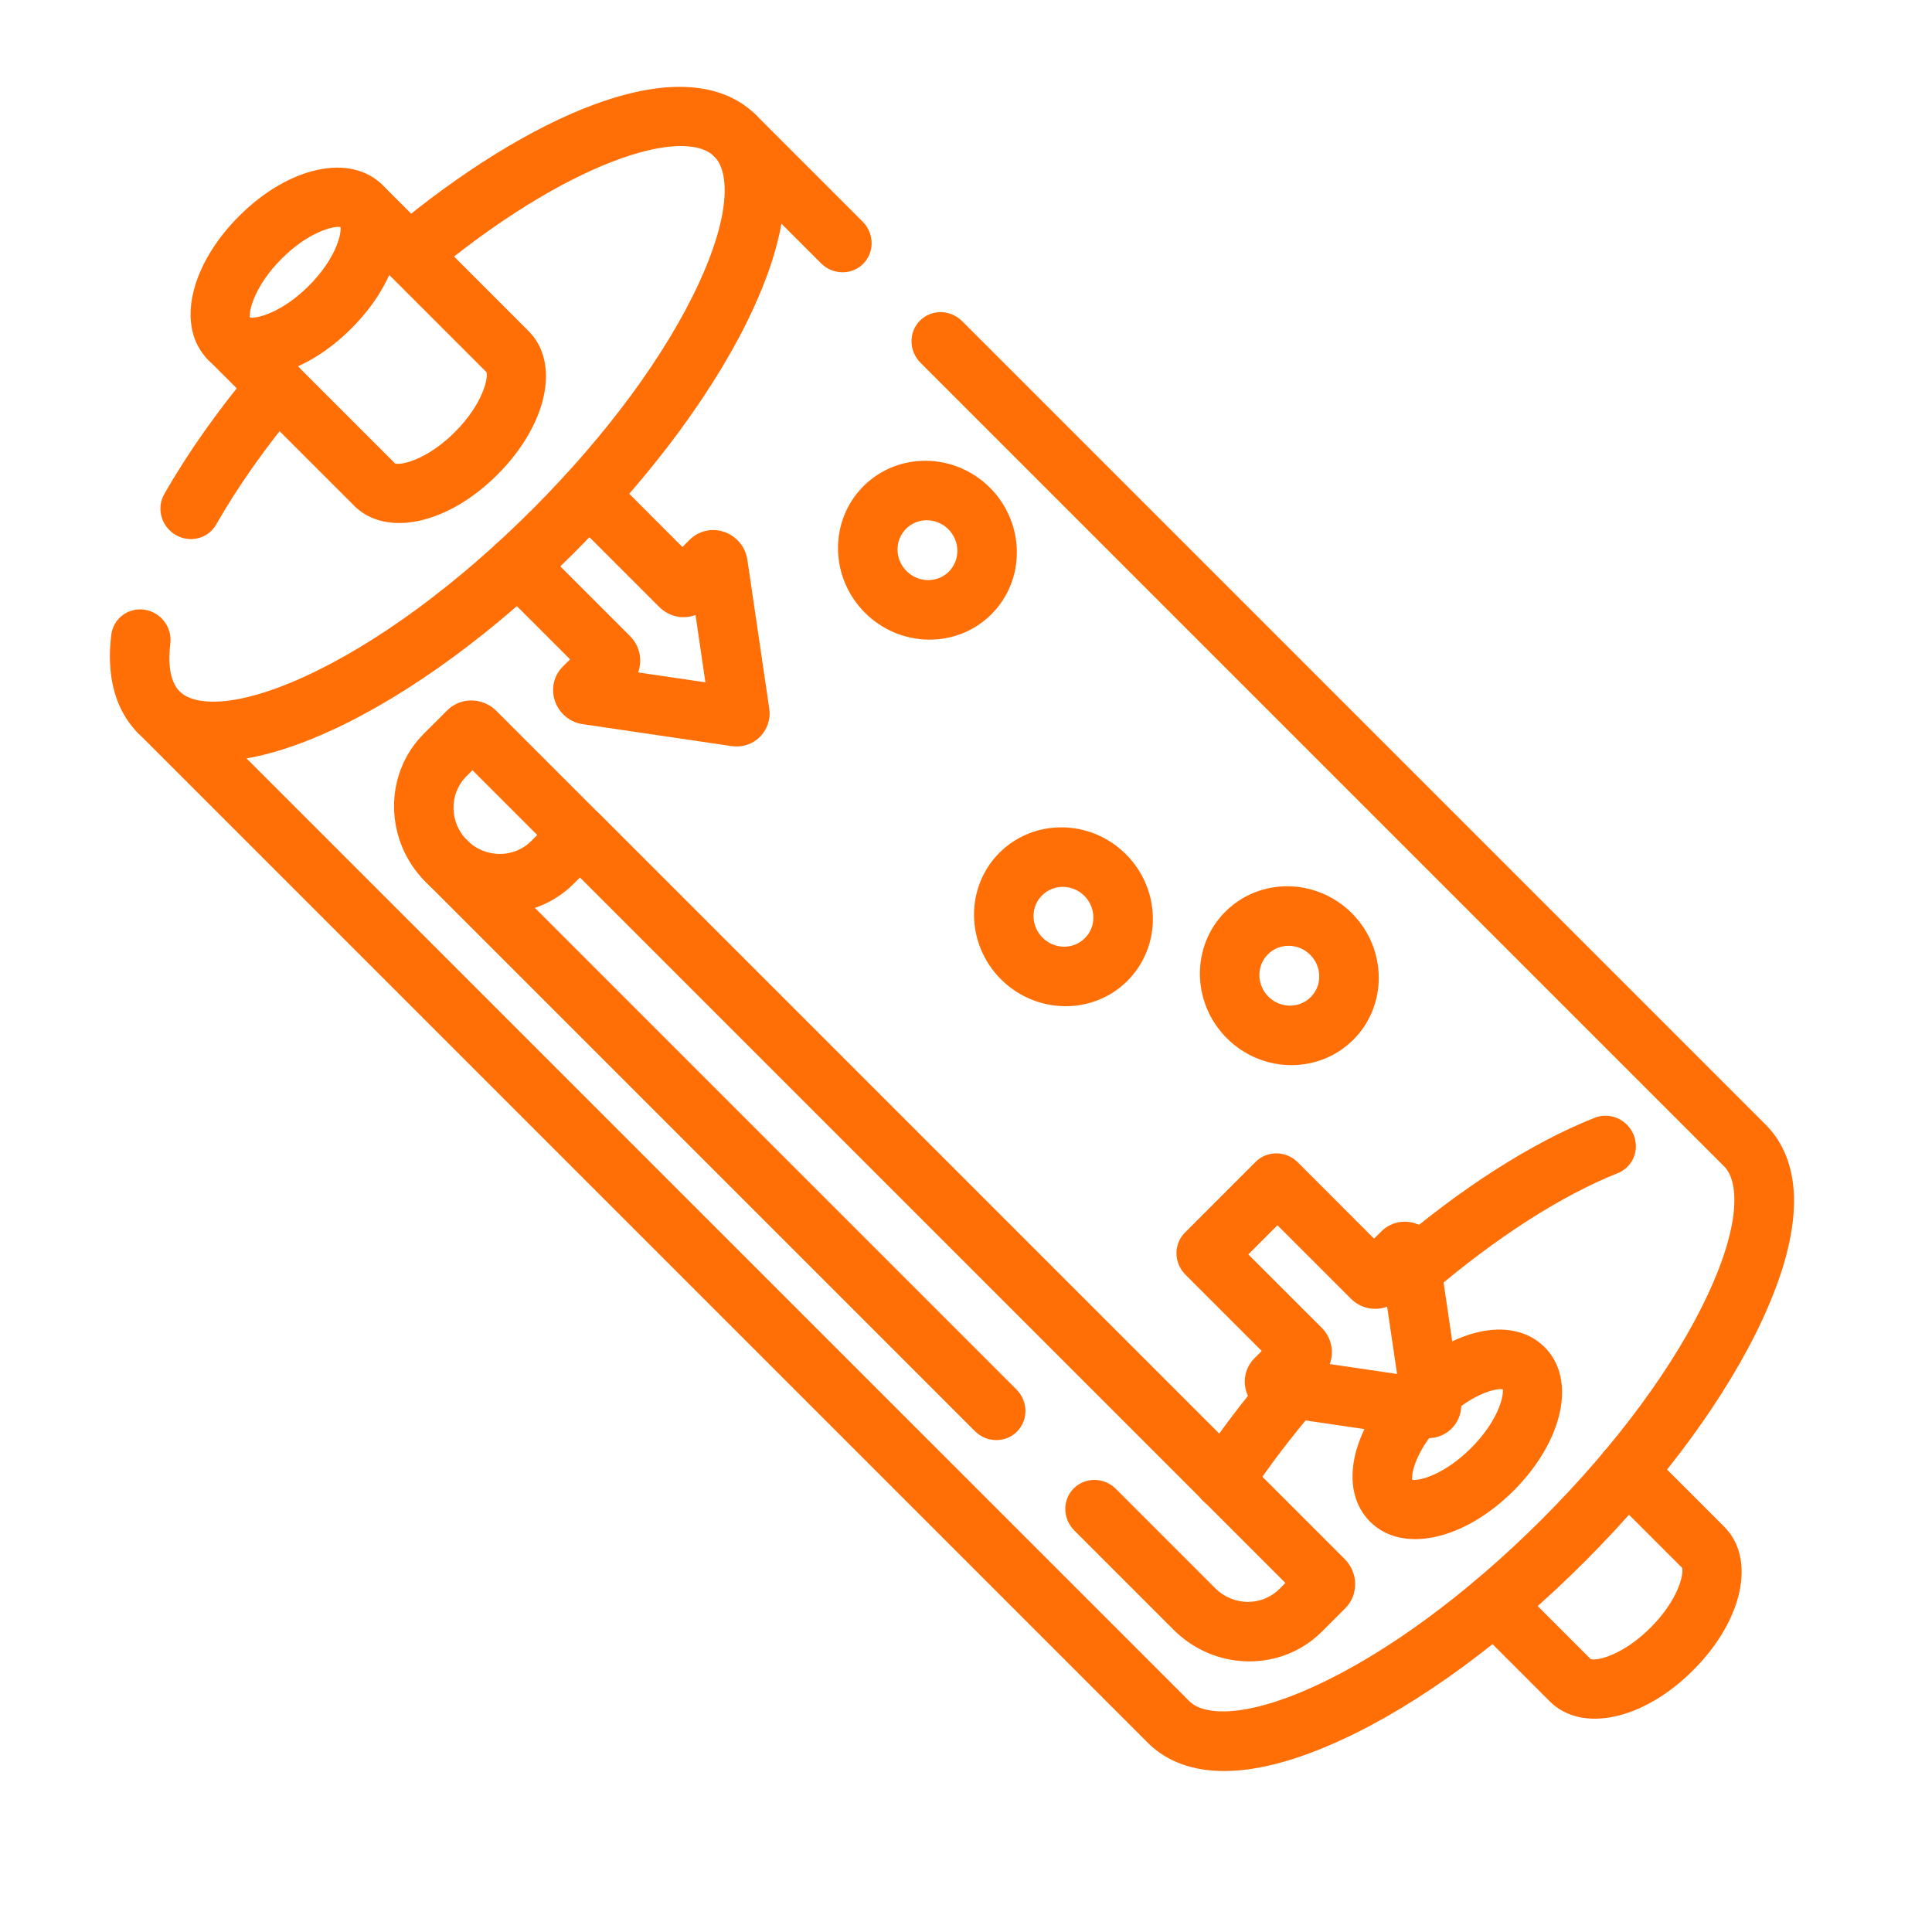 <svg width="42" height="42" viewBox="0 0 42 42" fill="none" xmlns="http://www.w3.org/2000/svg">
<g clip-path="url(#clip0_2002_4154)">
<g clip-path="url(#clip1_2002_4154)">
<path d="M4.521 7.816C3.824 7.12 4.115 5.779 5.197 4.698C6.278 3.616 7.618 3.326 8.315 4.022C9.011 4.718 8.72 6.059 7.639 7.14C6.557 8.222 5.217 8.513 4.521 7.816ZM7.402 4.935C7.23 4.909 6.69 5.056 6.123 5.624C5.555 6.192 5.407 6.732 5.433 6.903C5.605 6.929 6.145 6.782 6.713 6.214C7.281 5.646 7.428 5.106 7.402 4.935Z" fill="#FF6F06"/>
<path d="M30.235 28.063C30.223 28.052 30.212 28.04 30.201 28.027C29.965 27.753 29.991 27.345 30.259 27.115C31.775 25.816 33.299 24.843 34.665 24.3C34.995 24.169 35.374 24.333 35.512 24.666C35.651 24.998 35.496 25.374 35.167 25.504C33.946 25.989 32.507 26.913 31.115 28.106C30.859 28.325 30.475 28.303 30.235 28.063Z" fill="#FF6F06"/>
<path d="M26.151 32.626C25.935 32.41 25.89 32.069 26.061 31.809C26.511 31.127 27.033 30.437 27.613 29.761C27.843 29.493 28.251 29.467 28.525 29.703C28.798 29.939 28.834 30.349 28.604 30.617C28.058 31.253 27.568 31.899 27.147 32.538C26.952 32.833 26.552 32.909 26.252 32.707C26.215 32.682 26.181 32.655 26.151 32.625L26.151 32.626Z" fill="#FF6F06"/>
<path d="M3 15.935C2.658 15.593 2.279 14.944 2.419 13.801C2.462 13.447 2.785 13.203 3.139 13.254C3.494 13.306 3.746 13.635 3.703 13.988C3.661 14.33 3.663 14.789 3.905 15.031C4.211 15.338 5.093 15.412 6.645 14.698C8.2 13.983 9.95 12.696 11.573 11.073C13.196 9.45 14.482 7.701 15.198 6.145C15.912 4.593 15.838 3.712 15.531 3.405C14.853 2.726 12.289 3.532 9.33 6.016C9.059 6.243 8.65 6.203 8.417 5.927C8.183 5.651 8.213 5.243 8.484 5.016C10.005 3.739 11.583 2.762 12.924 2.269C14.905 1.54 15.927 1.993 16.435 2.501C17.021 3.088 17.487 4.294 16.376 6.709C15.6 8.397 14.224 10.276 12.499 12C10.775 13.724 8.896 15.101 7.209 15.876C4.793 16.987 3.587 16.521 3.001 15.935L3 15.935Z" fill="#FF6F06"/>
<path d="M3.682 11.524C3.478 11.32 3.423 10.999 3.571 10.741C4.087 9.837 4.742 8.91 5.519 7.985C5.746 7.714 6.154 7.684 6.43 7.918C6.707 8.151 6.746 8.56 6.518 8.831C5.79 9.699 5.178 10.564 4.699 11.403C4.524 11.71 4.13 11.811 3.818 11.629C3.768 11.599 3.722 11.564 3.683 11.524L3.682 11.524Z" fill="#FF6F06"/>
<path d="M9.251 19.172C8.353 18.273 8.336 16.828 9.214 15.95L9.723 15.442C10.013 15.151 10.493 15.157 10.79 15.454L13.047 17.711C13.303 17.967 13.308 18.377 13.058 18.626L12.474 19.21C11.596 20.088 10.15 20.071 9.251 19.172ZM10.271 16.744L10.139 16.876C9.759 17.256 9.767 17.88 10.154 18.268C10.542 18.656 11.168 18.664 11.547 18.285L11.679 18.152L10.271 16.744Z" fill="#FF6F06"/>
<path d="M21.76 21.289C20.992 20.521 20.978 19.288 21.727 18.538C22.477 17.789 23.71 17.804 24.477 18.571C25.245 19.338 25.259 20.572 24.51 21.322C23.761 22.071 22.527 22.056 21.76 21.289ZM23.573 19.475C23.316 19.219 22.904 19.214 22.653 19.465C22.402 19.715 22.407 20.128 22.664 20.384C22.921 20.641 23.333 20.646 23.584 20.395C23.835 20.145 23.83 19.732 23.573 19.475Z" fill="#FF6F06"/>
<path d="M26.67 22.57C25.903 21.803 25.888 20.569 26.637 19.82C27.387 19.07 28.62 19.085 29.388 19.852C30.155 20.62 30.17 21.853 29.42 22.603C28.671 23.352 27.437 23.337 26.67 22.57ZM28.483 20.757C28.227 20.5 27.814 20.495 27.563 20.746C27.312 20.997 27.317 21.409 27.574 21.666C27.831 21.923 28.244 21.927 28.494 21.677C28.745 21.426 28.74 21.014 28.483 20.757Z" fill="#FF6F06"/>
<path d="M18.803 13.32C18.035 12.553 18.021 11.319 18.77 10.57C19.519 9.82 20.753 9.835 21.52 10.602C22.288 11.37 22.302 12.603 21.553 13.353C20.804 14.102 19.57 14.087 18.803 13.32ZM20.617 11.506C20.36 11.249 19.948 11.244 19.697 11.495C19.446 11.746 19.451 12.158 19.708 12.415C19.965 12.672 20.377 12.677 20.628 12.426C20.878 12.175 20.873 11.763 20.617 11.506Z" fill="#FF6F06"/>
<path d="M27.282 30.568C27.203 30.488 27.141 30.391 27.102 30.28C27.009 30.012 27.074 29.725 27.27 29.528L27.429 29.369L25.77 27.71C25.515 27.455 25.51 27.045 25.76 26.795L27.297 25.257C27.547 25.008 27.957 25.012 28.213 25.268L29.871 26.927L30.031 26.768C30.142 26.656 30.291 26.584 30.448 26.564C30.849 26.515 31.224 26.801 31.283 27.202L31.759 30.44C31.768 30.505 31.77 30.57 31.762 30.634C31.738 30.83 31.639 31.001 31.485 31.119C31.331 31.236 31.138 31.285 30.943 31.256L27.706 30.78C27.543 30.756 27.395 30.68 27.283 30.567L27.282 30.568ZM27.137 27.27L28.734 28.866C28.948 29.081 29.006 29.392 28.908 29.654L30.371 29.869L30.155 28.406C29.893 28.505 29.581 28.447 29.367 28.232L27.771 26.636L27.137 27.27Z" fill="#FF6F06"/>
<path d="M17.849 5.724L15.531 3.406C15.276 3.151 15.271 2.741 15.521 2.491C15.77 2.242 16.18 2.246 16.436 2.502L18.754 4.82C19.009 5.076 19.014 5.486 18.765 5.735C18.515 5.985 18.105 5.98 17.849 5.724Z" fill="#FF6F06"/>
<path d="M24.95 37.886L3.001 15.937C2.745 15.681 2.74 15.271 2.99 15.022C3.239 14.772 3.649 14.777 3.905 15.033L25.855 36.982C26.161 37.289 27.043 37.363 28.595 36.649C30.15 35.934 31.9 34.647 33.523 33.024C35.146 31.401 36.432 29.652 37.148 28.096C37.862 26.544 37.788 25.663 37.481 25.356L20.01 7.885C19.755 7.63 19.75 7.22 19.999 6.97C20.249 6.72 20.659 6.725 20.915 6.981L38.385 24.451C38.971 25.037 39.437 26.244 38.326 28.659C37.55 30.346 36.173 32.225 34.449 33.95C32.725 35.674 30.846 37.051 29.159 37.826C26.743 38.937 25.537 38.471 24.951 37.885L24.95 37.886Z" fill="#FF6F06"/>
<path d="M33.69 36.986L32.028 35.324C31.773 35.068 31.768 34.658 32.017 34.409C32.267 34.159 32.677 34.164 32.932 34.419L34.581 36.068C34.724 36.111 35.288 35.978 35.882 35.383C36.477 34.789 36.61 34.226 36.567 34.083L34.918 32.434C34.663 32.178 34.658 31.768 34.907 31.518C35.157 31.269 35.567 31.274 35.822 31.529L37.484 33.191C38.181 33.888 37.89 35.228 36.808 36.309C35.727 37.391 34.386 37.682 33.69 36.986Z" fill="#FF6F06"/>
<path d="M12.246 15.532C12.166 15.453 12.104 15.355 12.066 15.245C11.973 14.977 12.037 14.689 12.233 14.493L12.393 14.334L10.801 12.742C10.546 12.486 10.541 12.076 10.79 11.827C11.04 11.577 11.45 11.582 11.706 11.838L13.698 13.83C13.912 14.045 13.97 14.356 13.872 14.618L15.335 14.833L15.12 13.37C14.858 13.469 14.546 13.41 14.332 13.196L12.34 11.204C12.084 10.948 12.079 10.538 12.329 10.288C12.578 10.039 12.988 10.044 13.244 10.299L14.835 11.891L14.995 11.732C15.105 11.621 15.254 11.548 15.411 11.528C15.813 11.478 16.187 11.764 16.247 12.166L16.723 15.404C16.732 15.468 16.734 15.534 16.725 15.598C16.675 16.001 16.308 16.279 15.907 16.22L12.669 15.743C12.505 15.72 12.359 15.644 12.246 15.531L12.246 15.532Z" fill="#FF6F06"/>
<path d="M7.698 10.993L4.52 7.816C4.265 7.56 4.26 7.15 4.509 6.901C4.759 6.651 5.169 6.656 5.425 6.912L8.589 10.076C8.732 10.119 9.296 9.986 9.89 9.391C10.484 8.797 10.618 8.234 10.575 8.09L7.41 4.926C7.155 4.67 7.15 4.26 7.399 4.011C7.649 3.761 8.059 3.766 8.315 4.022L11.491 7.198C12.188 7.895 11.897 9.235 10.815 10.317C9.734 11.398 8.393 11.689 7.697 10.993L7.698 10.993Z" fill="#FF6F06"/>
<path d="M29.786 33.082C29.125 32.421 29.334 31.212 30.292 30.143C30.35 30.078 30.419 30.029 30.493 29.994C30.527 29.92 30.577 29.852 30.642 29.793C31.71 28.834 32.919 28.627 33.581 29.288C34.277 29.984 33.986 31.324 32.905 32.406C31.823 33.487 30.483 33.778 29.786 33.082ZM31.366 30.867C31.341 30.922 31.307 30.974 31.265 31.02C30.793 31.547 30.677 32.015 30.7 32.17C30.871 32.196 31.411 32.048 31.979 31.48C32.547 30.913 32.694 30.373 32.669 30.201C32.514 30.178 32.046 30.294 31.519 30.767C31.472 30.809 31.421 30.843 31.366 30.867Z" fill="#FF6F06"/>
<path d="M25.515 35.432L23.354 33.271C23.098 33.015 23.093 32.605 23.343 32.356C23.593 32.106 24.003 32.111 24.258 32.367L26.419 34.528C26.808 34.916 27.432 34.923 27.811 34.544L27.943 34.412L12.145 18.613C11.889 18.358 11.884 17.948 12.134 17.698C12.383 17.449 12.793 17.453 13.049 17.709L29.233 33.893C29.531 34.191 29.537 34.67 29.246 34.961L28.737 35.47C27.859 36.347 26.414 36.331 25.515 35.432Z" fill="#FF6F06"/>
<path d="M21.193 31.111L9.254 19.172C8.998 18.916 8.994 18.506 9.243 18.257C9.493 18.007 9.903 18.012 10.158 18.268L22.098 30.207C22.353 30.463 22.358 30.873 22.108 31.122C21.859 31.372 21.449 31.367 21.193 31.111Z" fill="#FF6F06"/>
</g>
</g>
<defs>
<clipPath id="clip0_2002_4154">
<rect width="42" height="42" fill="white"/>
</clipPath>
<clipPath id="clip1_2002_4154">
<rect width="44.704" height="18.999" fill="white" transform="translate(11.914 -2.02) rotate(45)"/>
</clipPath>
</defs>
</svg>
